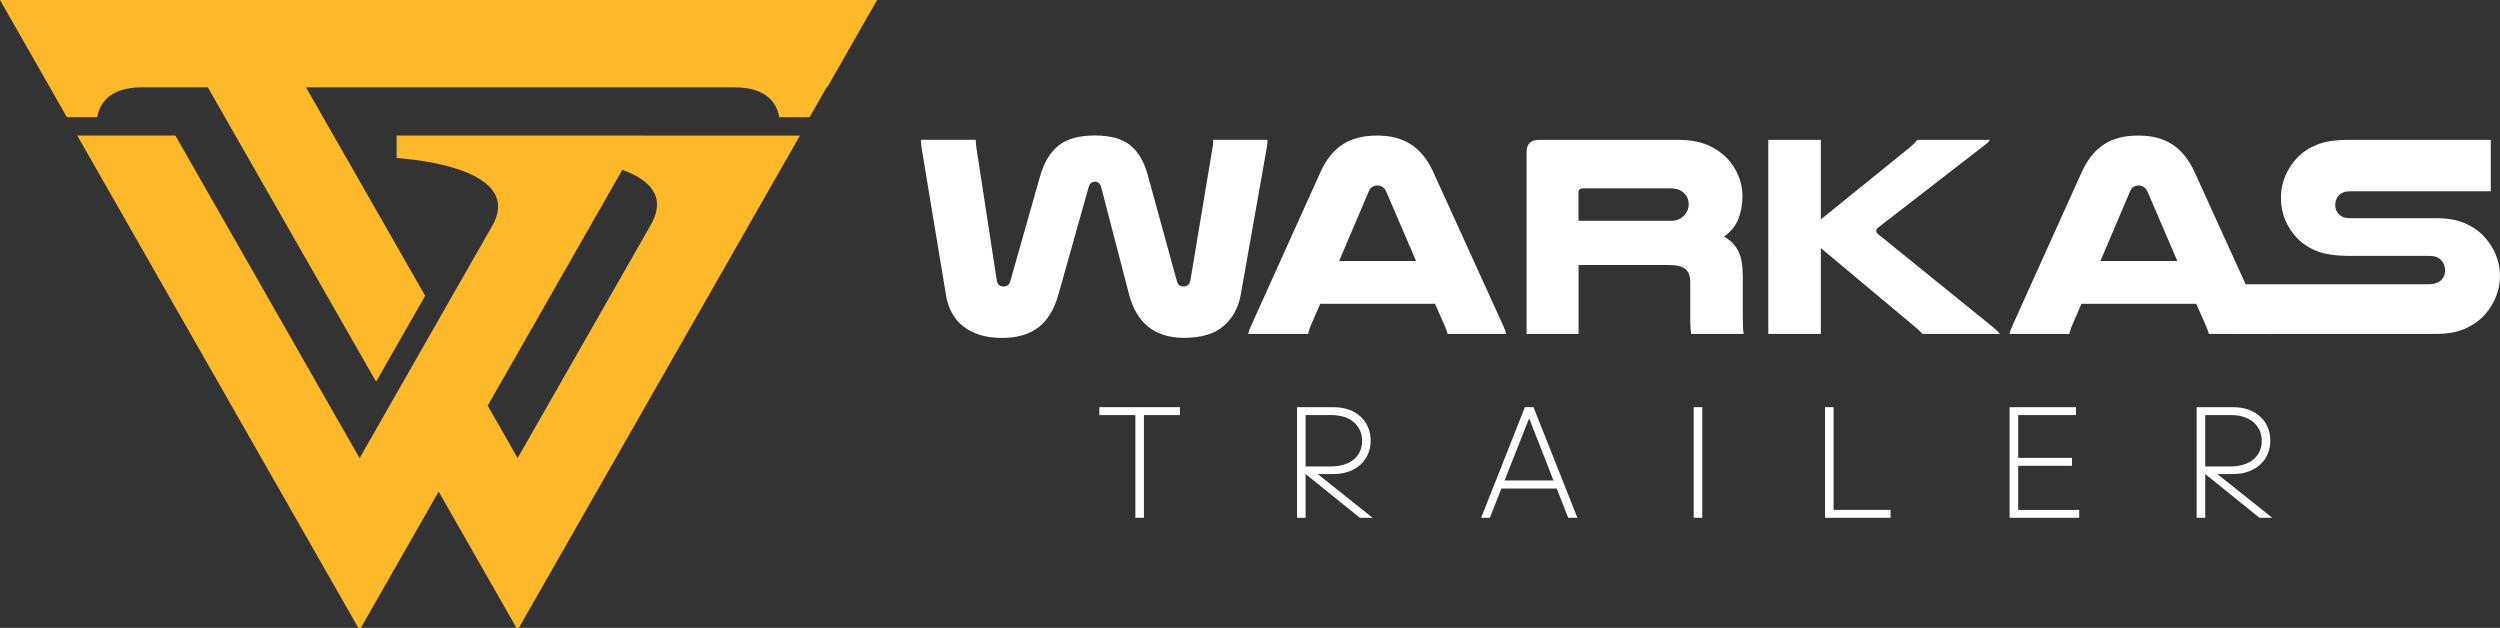 <?xml version="1.0" encoding="UTF-8"?>
<svg id="Layer_1" data-name="Layer 1" xmlns="http://www.w3.org/2000/svg" viewBox="0 0 1102.56 276.91">
  <rect x="0" y="0" width="1102.56" height="276.91" fill="#333333" stroke="none"/>
  <defs>
    <style>
      .cls-1 {
        fill: #fff;
      }

      .cls-1, .cls-2 {
        stroke-width: 0px;
      }

      .cls-2 {
        fill: #fdb929;
      }
    </style>
  </defs>
  <g>
    <path class="cls-2" d="m112.92,0H0l21.99,38.51h0l7.48,13.17h13.39c1.07-6.01,5.36-13.17,19.82-13.17h28.98l74.21,129.83,21.64-37.9-52.56-91.93h188.91c14.46,0,18.75,7.16,19.82,13.17h13.39l7.48-13.17h.29L386.82,0H112.92Z"/>
    <path class="cls-2" d="m283.1,59.78h0s-43.28,0-43.28,0h-64.9v9.94s56.91,2.9,42.36,29.53l-58.7,102.81L77.35,59.78h-43.28l102.88,180.19h0l21.09,36.94h1.1l21.09-36.94h0l13.23-23.17,13.2,23.13h0l21.11,36.98h1.05l123.97-217.12h-69.69Zm3.87,39.47l-58.68,102.77-13.2-23.13,59.38-104c11.33,4.09,19.92,11.38,12.5,24.36Z"/>
  </g>
  <g>
    <path class="cls-1" d="m482.85,80.16c-1.44,0-2.36.84-2.78,2.53l-13.29,47.22c-1.86,6.58-4.81,11.42-8.86,14.5-4.05,3.08-9.37,4.62-15.95,4.62-3.88,0-7.28-.49-10.19-1.46-2.91-.97-5.38-2.3-7.41-3.99-2.03-1.69-3.63-3.71-4.81-6.08-1.18-2.36-1.98-4.89-2.4-7.6l-10.63-64.19c-.25-1.6-.38-2.95-.38-4.05h24.18c0,.42.02.93.06,1.52.04.59.1,1.18.19,1.77l8.99,58.49c.25,1.94,1.26,2.91,3.04,2.91.76,0,1.39-.19,1.9-.57.5-.38.89-1.08,1.14-2.09l13.04-45.96c1.77-6.16,4.52-10.7,8.23-13.61,3.71-2.91,9.03-4.37,15.95-4.37s12.03,1.44,15.57,4.3c3.55,2.87,6.12,7.22,7.72,13.04l12.79,46.59c.25,1.01.63,1.71,1.14,2.09.5.38,1.14.57,1.9.57,1.69,0,2.7-.97,3.04-2.91l9.75-58.49c.17-.67.25-1.29.25-1.84v-1.46h23.93c0,.68-.02,1.29-.06,1.84-.04.55-.15,1.29-.32,2.21l-11.39,64.31c-1.01,5.66-3.53,10.24-7.53,13.74-4.01,3.5-9.85,5.25-17.53,5.25-12.75,0-20.81-6.37-24.18-19.12l-12.28-47.22c-.42-1.69-1.35-2.53-2.78-2.53Z"/>
    <path class="cls-1" d="m662.88,143.47c.34.68.61,1.31.82,1.9.21.59.4,1.22.57,1.9h-25.83c-.17-.59-.34-1.12-.5-1.58-.17-.46-.34-.91-.5-1.33l-4.56-10.38h-50.64l-4.43,10.25c-.17.51-.34,1.01-.51,1.52s-.3,1.01-.38,1.52h-26.46c.17-.67.36-1.31.57-1.9.21-.59.48-1.22.82-1.9l30.64-67.86c2.45-5.32,5.65-9.28,9.62-11.9,3.97-2.62,9.03-3.92,15.19-3.92s10.99,1.31,15,3.92c4.01,2.62,7.24,6.58,9.68,11.9l30.89,67.86Zm-38.36-28.36l-13.17-30.64c-.42-.93-.97-1.6-1.64-2.03-.68-.42-1.44-.63-2.28-.63-.76,0-1.48.19-2.15.57-.68.38-1.23,1.08-1.65,2.09l-13.04,30.64h33.93Z"/>
    <path class="cls-1" d="m696.17,147.26h-22.91v-80.27c0-3.55,1.9-5.32,5.7-5.32h60.77c5.32,0,9.7.74,13.17,2.21,3.46,1.48,6.37,3.44,8.74,5.89,2.11,2.2,3.78,4.75,5,7.66,1.22,2.91,1.84,5.97,1.84,9.18,0,3.46-.59,6.73-1.77,9.81-1.18,3.08-3.29,5.72-6.33,7.91,2.87,1.69,4.96,3.84,6.27,6.46,1.31,2.62,1.96,6.37,1.96,11.27v17.09c0,1.86.02,3.38.06,4.56.04,1.18.15,2.36.32,3.55h-23.17c-.25-1.86-.38-3.75-.38-5.7v-17.09c0-2.7-.72-4.64-2.15-5.82-1.44-1.18-3.84-1.77-7.22-1.77h-39.88v30.38Zm40.51-49.88c1.6,0,2.91-.25,3.92-.76s1.85-1.18,2.53-2.03c1.1-1.35,1.64-2.83,1.64-4.43,0-1.94-.63-3.55-1.9-4.81-1.35-1.52-3.42-2.28-6.2-2.28h-38.62c-1.26,0-1.9.63-1.9,1.9v12.41h40.51Z"/>
    <path class="cls-1" d="m803.03,61.68v35.07l38.99-31.52c1.35-1.1,2.53-2.28,3.55-3.54h32.03c-.25.42-.59.82-1.01,1.2s-.84.74-1.27,1.08l-47.09,36.46c-.51.42-.76.89-.76,1.39s.25.97.76,1.39l50.51,40.89c.59.51,1.16,1.01,1.71,1.52.55.51,1.07,1.06,1.58,1.65h-34.18c-.84-1.01-2.11-2.19-3.8-3.55l-41.02-34.31v37.85h-23.17V61.68h23.17Z"/>
    <path class="cls-1" d="m998.62,143.47c.34.68.61,1.31.82,1.9.21.59.4,1.22.57,1.9h-25.83c-.17-.59-.34-1.12-.51-1.58-.17-.46-.34-.91-.5-1.33l-4.56-10.38h-50.64l-4.43,10.25-.5,1.52c-.17.51-.3,1.01-.38,1.52h-26.46c.17-.67.36-1.31.57-1.9.21-.59.48-1.22.82-1.9l30.64-67.86c2.45-5.32,5.66-9.28,9.62-11.9,3.97-2.62,9.03-3.92,15.19-3.92s10.99,1.31,15,3.92c4.01,2.62,7.24,6.58,9.69,11.9l30.89,67.86Zm-38.36-28.36l-13.17-30.64c-.43-.93-.97-1.6-1.65-2.03-.68-.42-1.44-.63-2.28-.63-.76,0-1.48.19-2.15.57-.68.38-1.23,1.08-1.64,2.09l-13.04,30.64h33.93Z"/>
    <path class="cls-1" d="m1098.51,84.34h-61.53c-1.44,0-2.55.15-3.36.44-.8.3-1.46.7-1.96,1.2-1.18,1.18-1.77,2.66-1.77,4.43s.71,3.38,2.15,4.56c.5.42,1.12.74,1.83.95.72.21,1.75.32,3.1.32h37.6c4.81,0,8.88.7,12.22,2.09,3.33,1.39,6.14,3.27,8.42,5.63,2.28,2.36,4.07,5.06,5.38,8.1,1.31,3.04,1.96,6.25,1.96,9.62,0,3.12-.57,6.12-1.71,8.99-1.14,2.87-2.68,5.44-4.62,7.72-2.37,2.7-5.3,4.85-8.8,6.46-3.5,1.6-7.78,2.41-12.85,2.41h-87.62v-21.9h83.56c1.77,0,3.14-.19,4.11-.57s1.75-.91,2.34-1.58c.93-1.1,1.39-2.41,1.39-3.92,0-1.85-.59-3.37-1.77-4.56-.59-.67-1.33-1.16-2.21-1.46-.89-.3-2.18-.44-3.86-.44h-34.81c-5.74,0-10.36-.7-13.86-2.09-3.51-1.39-6.39-3.27-8.67-5.63s-4.05-5.04-5.32-8.04c-1.26-2.99-1.9-6.27-1.9-9.81s.65-6.71,1.96-9.75c1.31-3.04,3.1-5.74,5.38-8.1,2.28-2.36,5.15-4.24,8.61-5.63,3.46-1.39,8.06-2.09,13.8-2.09h62.79v22.66Z"/>
  </g>
  <g>
    <path class="cls-1" d="m500.72,228.36v-45.3h-15.88v-3.49h35.54v3.49h-15.88v45.3h-3.78Z"/>
    <path class="cls-1" d="m575.8,228.36h-3.78v-48.79h16.03c10.26,0,16.45,6.34,16.45,14.82s-6.55,14.67-16.24,14.67h-7.12l24.22,19.3h-5.63l-23.93-19.3v19.3Zm0-45.3v22.65h11.04c9.33,0,13.89-4.99,13.89-11.25s-4.63-11.4-13.53-11.4h-11.4Z"/>
    <path class="cls-1" d="m686.56,215.46h-24.43l-5.06,12.89h-3.85l19.3-48.79h3.78l19.37,48.79h-4.06l-5.06-12.89Zm-12.18-30.98l-10.83,27.42h21.58l-10.75-27.42Z"/>
    <path class="cls-1" d="m746.97,228.36v-48.79h3.78v48.79h-3.78Z"/>
    <path class="cls-1" d="m804.88,179.57h3.78v45.3h25.14v3.49h-28.92v-48.79Z"/>
    <path class="cls-1" d="m886.3,179.57h29.27v3.49h-25.5v18.88h23.72v3.49h-23.72v19.45h26.92v3.49h-30.7v-48.79Z"/>
    <path class="cls-1" d="m972.56,228.36h-3.78v-48.79h16.03c10.26,0,16.45,6.34,16.45,14.82s-6.55,14.67-16.24,14.67h-7.12l24.22,19.3h-5.63l-23.93-19.3v19.3Zm0-45.3v22.65h11.04c9.33,0,13.89-4.99,13.89-11.25s-4.63-11.4-13.53-11.4h-11.4Z"/>
  </g>
</svg>